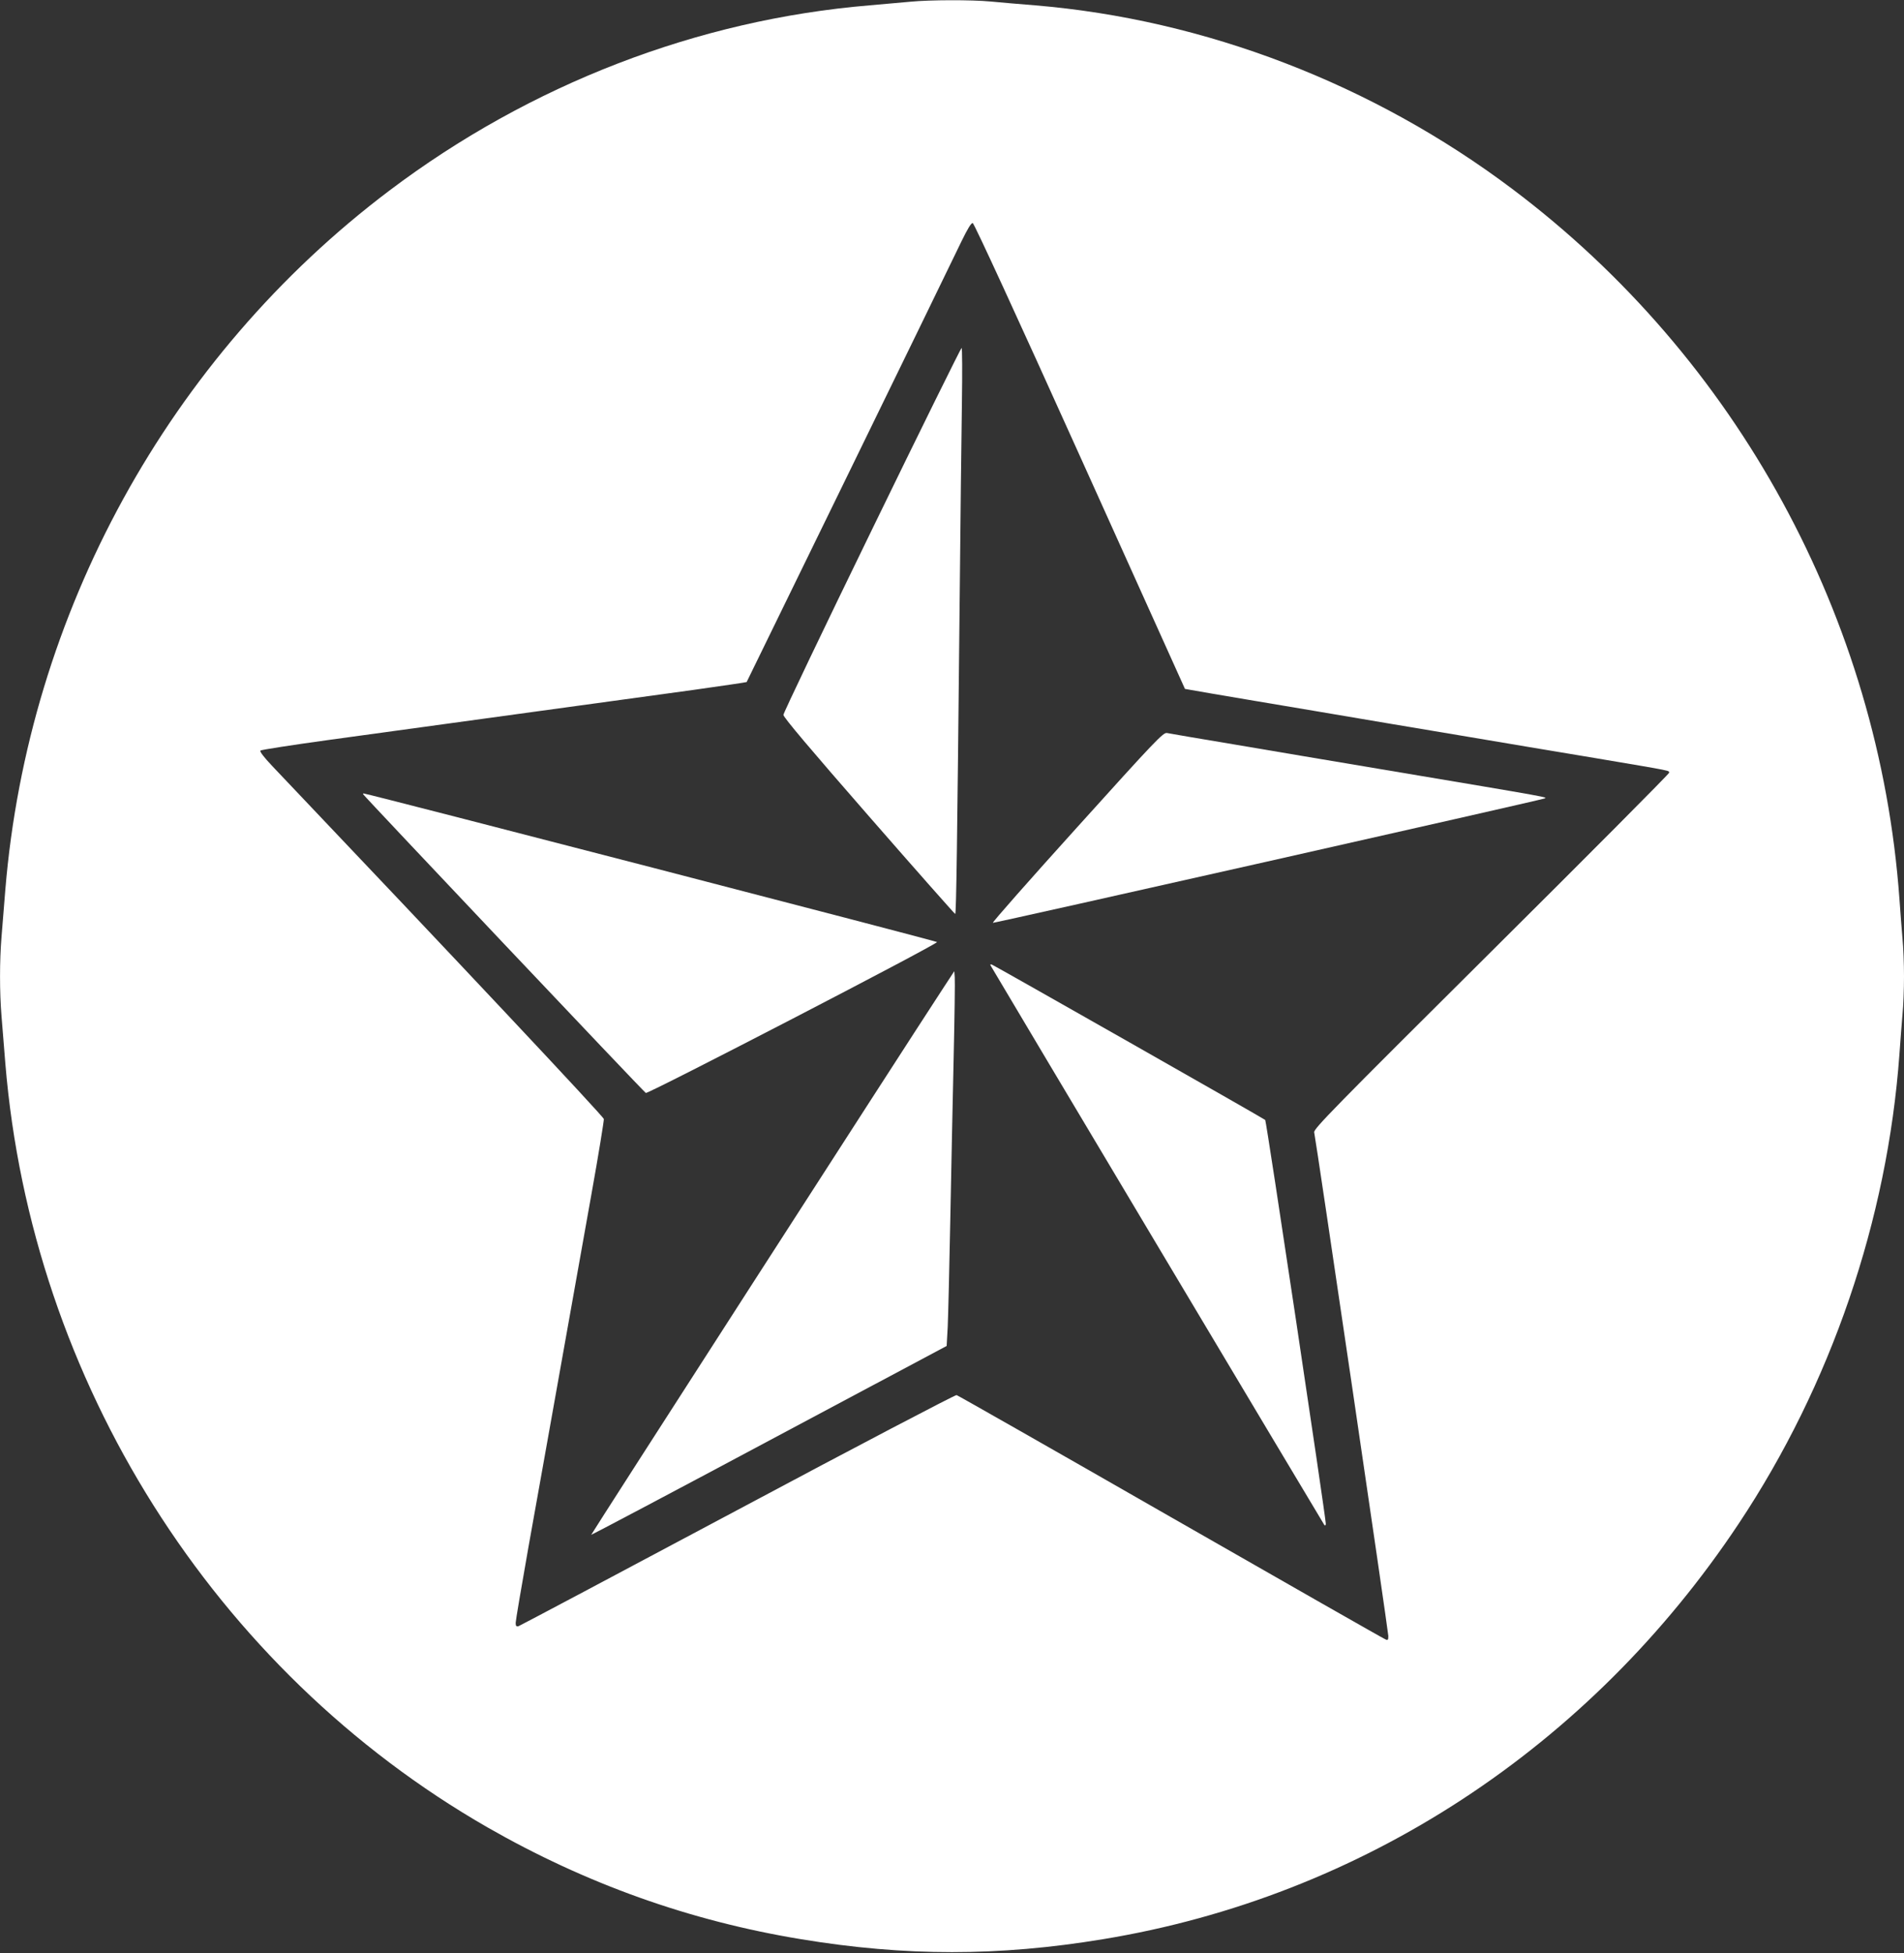 <?xml version="1.0" standalone="no"?>
<!DOCTYPE svg PUBLIC "-//W3C//DTD SVG 20010904//EN"
 "http://www.w3.org/TR/2001/REC-SVG-20010904/DTD/svg10.dtd">
<svg version="1.0" xmlns="http://www.w3.org/2000/svg"
 width="1248pt" height="1280pt" viewBox="0 0 1248 1280"
 preserveAspectRatio="xMidYMid meet">
<rect x="0" y="0" width="1248" height="1280" fill="#333333" stroke="none"/>
<g transform="translate(0,1280) scale(0.1,-0.1)"
fill="#ffffff" stroke="none">
<path d="M5970 12789 c-47 -4 -168 -15 -270 -24 -1127 -94 -2226 -518 -3149
-1215 -1444 -1090 -2366 -2770 -2516 -4580 -8 -102 -19 -241 -25 -310 -13
-159 -13 -361 0 -520 6 -69 17 -208 25 -310 172 -2082 1367 -3976 3160 -5006
646 -370 1326 -613 2055 -733 683 -113 1297 -113 1980 0 1697 279 3191 1256
4167 2724 604 908 974 1989 1053 3075 6 85 15 202 20 260 6 58 10 170 10 250
0 80 -4 192 -10 250 -5 58 -14 175 -20 260 -133 1837 -1064 3544 -2538 4652
-913 687 -2013 1110 -3127 1203 -99 8 -230 19 -291 25 -127 12 -400 11 -524
-1z m1109 -2979 l688 -1525 184 -32 c101 -17 400 -68 664 -112 264 -45 692
-117 950 -160 259 -44 661 -111 895 -150 515 -87 480 -80 480 -96 0 -7 -525
-535 -1166 -1172 -1031 -1025 -1165 -1162 -1160 -1184 12 -51 486 -3273 486
-3301 0 -25 -3 -29 -17 -23 -10 3 -643 364 -1408 802 -764 438 -1397 798
-1405 800 -9 2 -655 -336 -1436 -753 -780 -416 -1427 -759 -1436 -762 -14 -3
-18 2 -18 22 0 14 38 238 84 498 47 260 139 779 206 1153 67 374 159 894 206
1155 47 261 83 485 82 496 -2 17 -966 1043 -2172 2312 -56 59 -85 97 -79 103
5 5 205 36 444 69 239 33 796 109 1239 170 443 61 961 132 1152 158 191 27
349 50 352 52 3 5 1266 2592 1408 2888 41 84 64 122 74 120 9 -2 290 -612 703
-1528z"/>
<path d="M5715 9328 c-319 -655 -580 -1201 -580 -1213 0 -16 175 -223 560
-664 308 -353 563 -641 566 -641 7 0 13 457 29 2035 5 528 12 1121 15 1318 3
196 2 357 -2 357 -4 0 -269 -536 -588 -1192z"/>
<path d="M7060 7378 c-309 -342 -558 -624 -552 -626 9 -3 3580 802 3612 814
24 10 98 -3 -1075 194 -297 50 -727 122 -955 161 -228 38 -427 72 -441 75 -24
5 -74 -47 -589 -618z"/>
<path d="M2380 7595 c0 -6 1836 -1947 1853 -1958 13 -9 1909 973 1909 989 -1
6 -3701 965 -3759 974 -2 0 -3 -2 -3 -5z"/>
<path d="M6492 6474 c69 -119 2183 -3662 2189 -3669 6 -5 9 -1 9 10 -1 46
-389 2638 -397 2645 -10 10 -1771 1010 -1791 1018 -8 3 -13 1 -10 -4z"/>
<path d="M6183 6325 c-282 -431 -2310 -3581 -2308 -3584 2 -1 527 276 1167
618 l1163 620 7 128 c3 70 11 389 17 708 6 319 16 796 22 1060 6 264 9 498 7
520 l-3 40 -72 -110z"/>
</g>
</svg>
